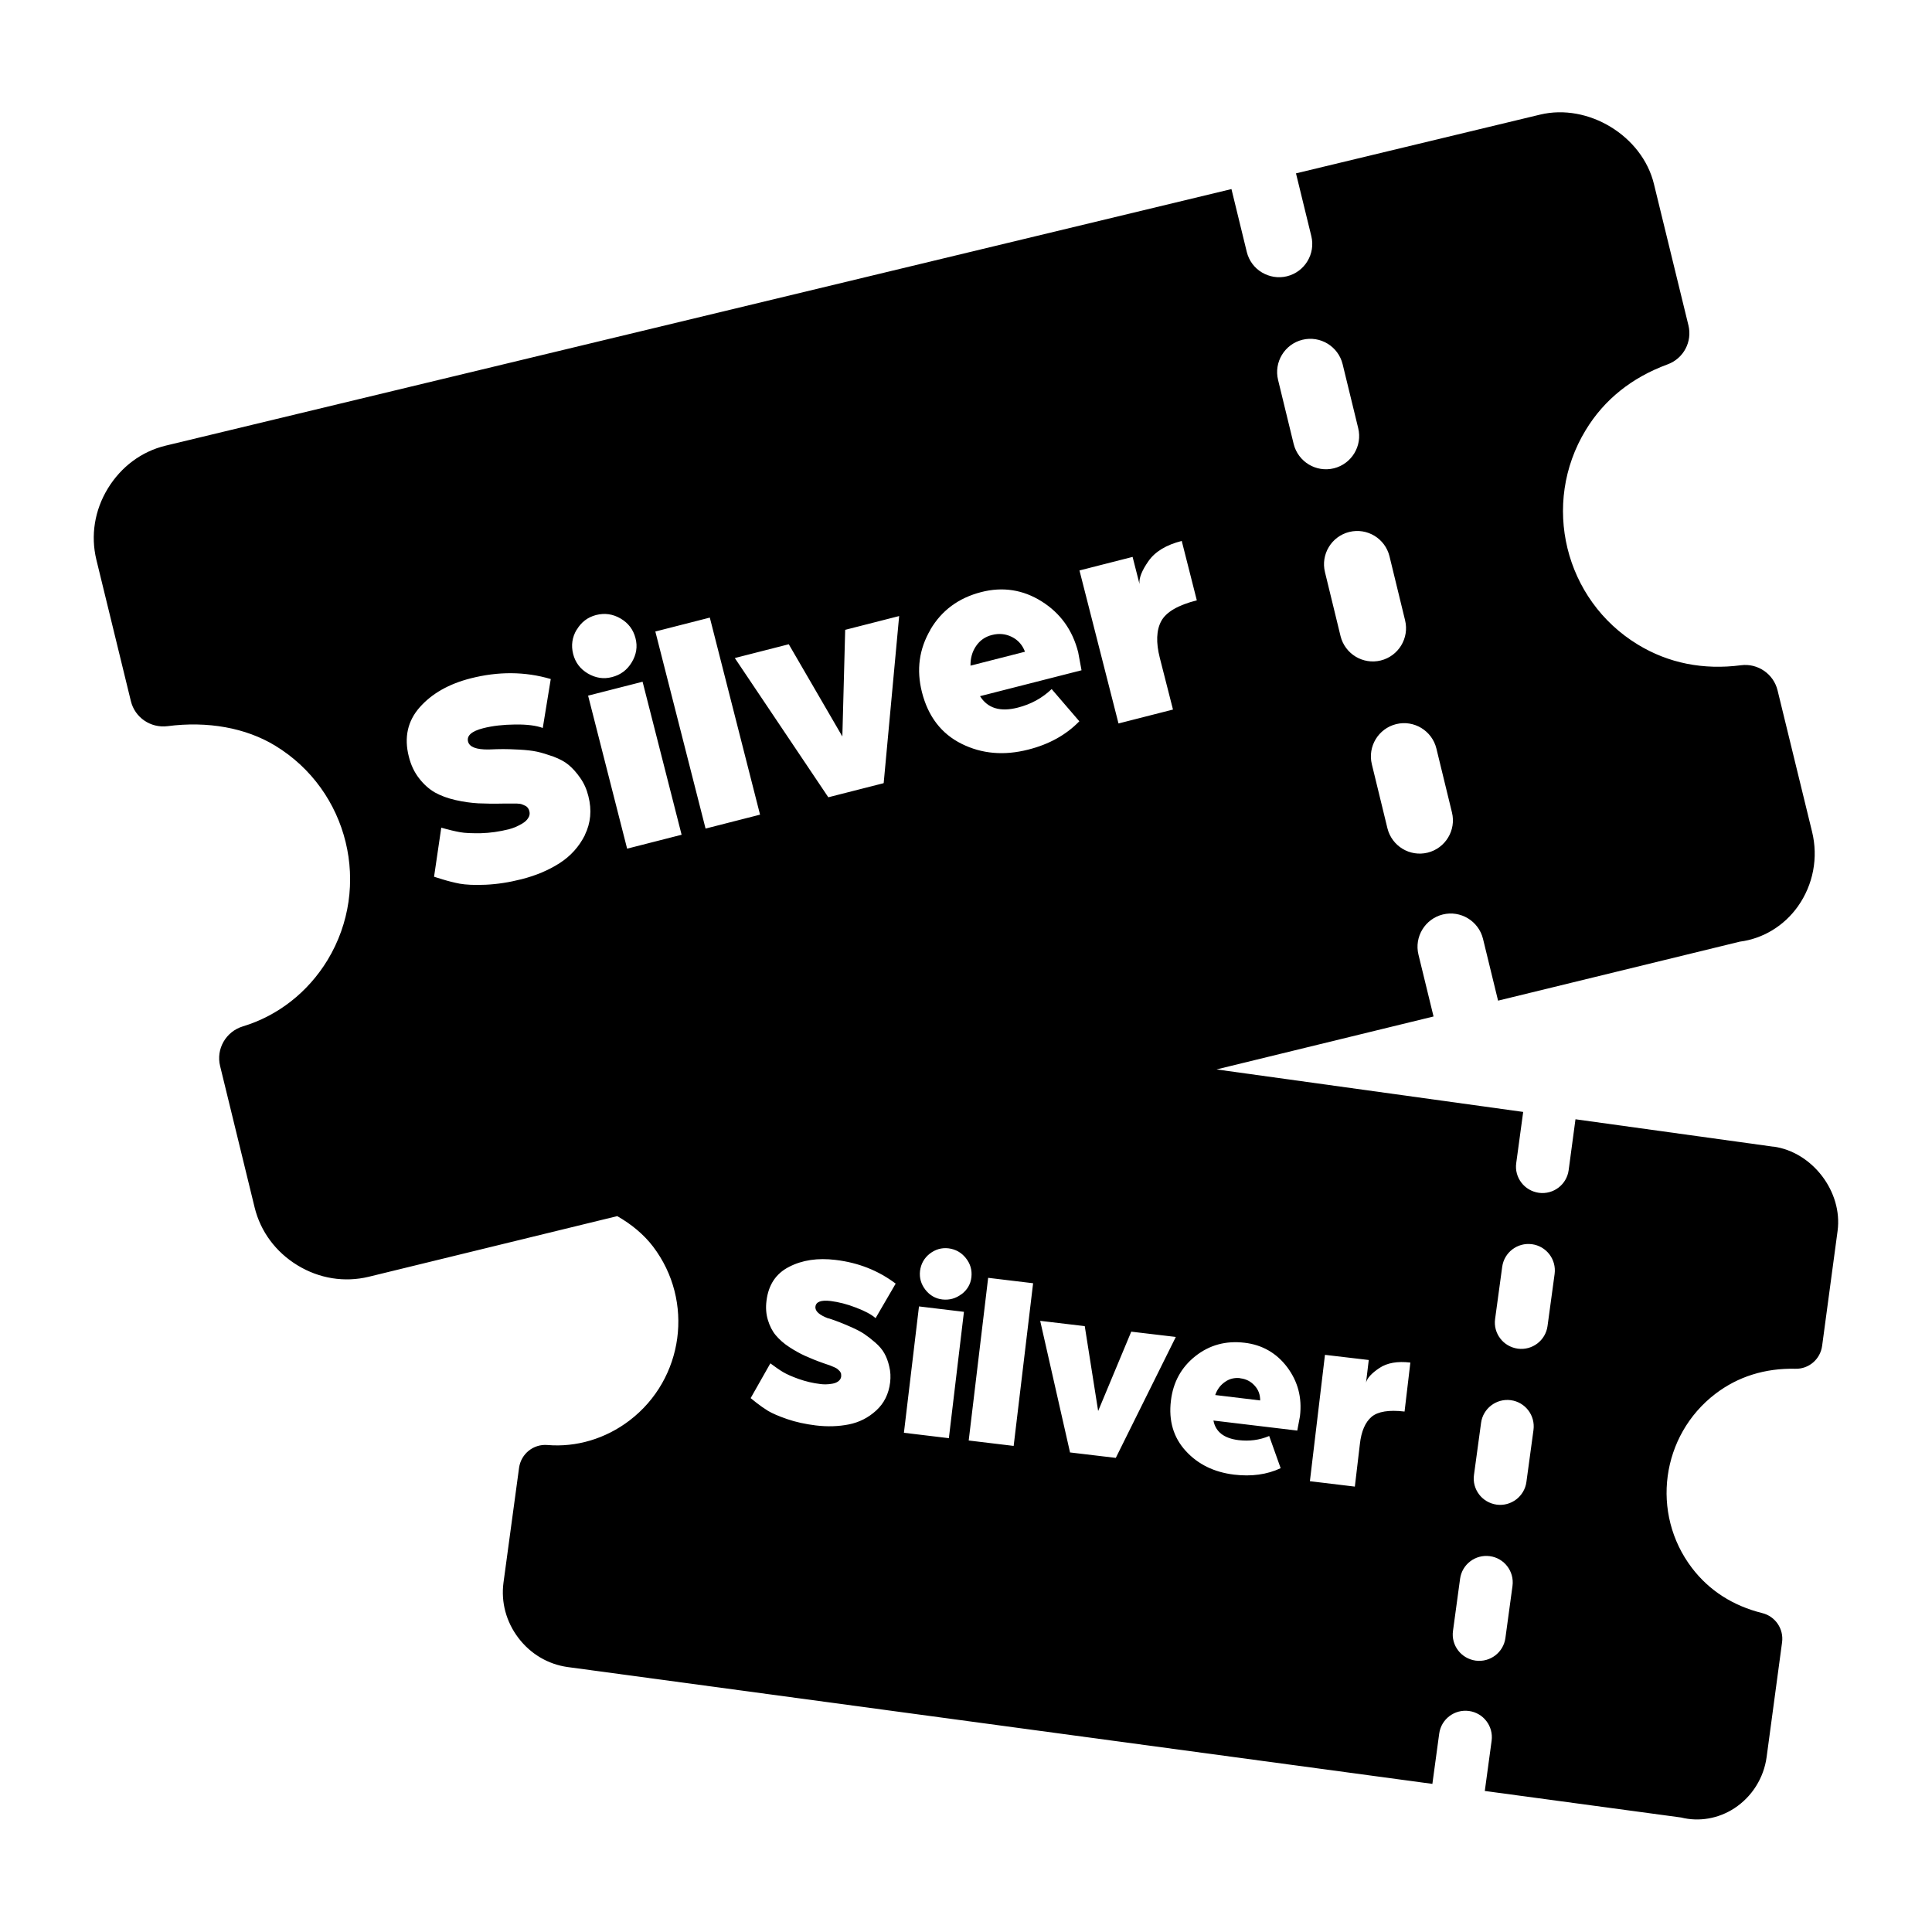 <svg xmlns="http://www.w3.org/2000/svg" id="Layer_1" data-name="Layer 1" viewBox="0 0 150 150"><defs><style> .cls-1 { fill: #000; stroke-width: 0px; } </style></defs><path class="cls-1" d="M78.56,49.45c-.48-.24-1-.29-1.54-.15-.53.13-.94.42-1.24.86-.3.44-.44.95-.43,1.52l4.23-1.08c-.2-.53-.54-.91-1.02-1.15Z"></path><path class="cls-1" d="M96.29,107c-.43-.05-.83.04-1.18.29-.35.24-.61.58-.76,1.02l3.49.42c0-.46-.14-.84-.44-1.16-.29-.32-.66-.51-1.11-.56Z"></path><path class="cls-1" d="M137.69,89.03l-15.37-2.13-.53,3.95c-.15,1.12-1.18,1.91-2.31,1.76-.56-.08-1.04-.37-1.36-.79-.32-.42-.48-.96-.4-1.52l.54-3.97-23.81-3.3,16.85-4.11-1.17-4.8c-.34-1.38.51-2.78,1.89-3.12,1.38-.34,2.78.51,3.12,1.89l1.17,4.8,18.77-4.58c1.8-.23,3.44-1.23,4.51-2.74,1.19-1.68,1.59-3.79,1.1-5.79l-2.68-10.98c-.31-1.28-1.54-2.12-2.84-1.95-2.93.38-5.63-.16-8-1.6-5.71-3.47-7.53-10.94-4.06-16.65,1.44-2.38,3.59-4.09,6.36-5.11,1.24-.45,1.93-1.76,1.62-3.03l-2.68-10.98c-.91-3.74-5.11-6.28-8.84-5.38l-18.95,4.56,1.19,4.87c.34,1.38-.51,2.78-1.89,3.12-.69.17-1.38.04-1.95-.3s-1-.9-1.17-1.59l-1.19-4.88L12.86,34.6c-1.87.45-3.46,1.64-4.49,3.33-1.03,1.69-1.34,3.65-.89,5.52l2.68,10.98c.31,1.28,1.53,2.11,2.84,1.95,3.12-.41,6.09.13,8.36,1.51,5.71,3.47,7.53,10.94,4.07,16.65-1.52,2.5-3.86,4.33-6.58,5.15-1.31.4-2.09,1.75-1.76,3.08l2.68,10.98c.46,1.87,1.64,3.46,3.33,4.49,1.69,1.03,3.65,1.34,5.52.89l19.3-4.71c1.11.63,2.07,1.43,2.78,2.36,3.22,4.23,2.4,10.29-1.83,13.51-1.85,1.41-4.12,2.09-6.37,1.9-1.09-.09-2.05.69-2.2,1.77l-1.21,8.92c-.2,1.52.21,3.04,1.16,4.29.95,1.25,2.31,2.05,3.83,2.26l67.13,9.07.53-3.9c.15-1.12,1.18-1.91,2.31-1.76,1.12.15,1.91,1.18,1.76,2.31l-.53,3.9,15.24,2.06c1.4.35,2.9.09,4.14-.72,1.37-.9,2.28-2.35,2.5-3.97l1.2-8.91c.14-1.04-.52-2.02-1.54-2.27-2.28-.57-4.12-1.75-5.46-3.51-3.22-4.23-2.4-10.29,1.83-13.52,1.76-1.34,3.85-1.99,6.2-1.94,1.05.03,1.94-.74,2.08-1.78l1.2-8.92c.41-3.04-1.96-6.14-4.99-6.55ZM111.52,58.11l1.21,4.97c.34,1.38-.51,2.78-1.89,3.12-.69.17-1.39.04-1.95-.3s-1-.9-1.17-1.59l-1.21-4.97c-.34-1.38.51-2.78,1.89-3.12,1.38-.34,2.78.51,3.12,1.89ZM107.88,43.19l1.21,4.97c.34,1.38-.51,2.78-1.89,3.12-.69.17-1.39.04-1.95-.3-.56-.34-1-.9-1.17-1.59l-1.21-4.97c-.34-1.38.51-2.78,1.89-3.12,1.39-.34,2.78.51,3.12,1.89ZM101.12,26.38c1.38-.34,2.78.51,3.12,1.89l1.21,4.97c.34,1.38-.51,2.78-1.89,3.12-.69.17-1.39.04-1.95-.3s-1-.9-1.17-1.59l-1.21-4.97c-.34-1.38.51-2.78,1.89-3.12ZM87.93,43.22l.54,2.12c-.05-.45.18-1.04.7-1.78.51-.73,1.38-1.26,2.58-1.56l1.17,4.61c-1.46.37-2.38.91-2.76,1.61-.38.7-.42,1.66-.11,2.87l1.02,4-4.23,1.08-3.03-11.88,4.12-1.05ZM72.23,48.89c.88-1.5,2.2-2.47,3.95-2.92,1.67-.43,3.24-.19,4.69.72,1.45.91,2.4,2.22,2.84,3.95l.26,1.4-7.88,2.01c.59.94,1.56,1.24,2.93.89,1.02-.26,1.9-.74,2.63-1.44l2.15,2.5c-1.02,1.05-2.34,1.79-3.97,2.2-1.88.48-3.6.33-5.17-.45-1.57-.78-2.6-2.12-3.08-4.01-.44-1.74-.22-3.35.66-4.85ZM44.78,48.89c.35-.59.85-.97,1.5-1.14.67-.17,1.3-.08,1.9.27.6.35.99.86,1.16,1.53.17.65.07,1.27-.29,1.87-.36.6-.87.98-1.54,1.15-.65.17-1.27.07-1.87-.28-.59-.35-.97-.85-1.14-1.51-.17-.67-.08-1.3.27-1.89ZM45.42,64.82c-.46.92-1.12,1.65-1.98,2.2-.86.55-1.84.96-2.94,1.24-.98.25-1.91.39-2.79.43-.88.04-1.55,0-2.01-.08-.46-.09-.9-.2-1.32-.33-.42-.13-.65-.2-.68-.21l.56-3.81c.59.17,1.07.28,1.45.35s.92.09,1.63.08c.71-.02,1.43-.12,2.18-.31.15-.04.31-.09.48-.16.16-.07.35-.16.55-.28.2-.12.36-.26.46-.43.11-.17.14-.34.09-.53-.02-.09-.06-.18-.12-.25-.05-.08-.13-.14-.22-.18-.09-.04-.18-.08-.26-.11-.08-.03-.2-.04-.35-.05-.15,0-.27,0-.35,0-.08,0-.22,0-.41,0-.19,0-.31,0-.38,0-.71.02-1.33,0-1.88-.02-.54-.03-1.13-.11-1.75-.25-.62-.14-1.16-.34-1.61-.59-.45-.26-.86-.62-1.23-1.1-.37-.47-.64-1.04-.8-1.69-.38-1.49-.09-2.77.85-3.83.95-1.07,2.26-1.81,3.94-2.24,2.15-.55,4.23-.54,6.23.05l-.62,3.8c-.51-.19-1.22-.28-2.14-.27s-1.75.1-2.49.29c-.9.23-1.29.58-1.17,1.04.11.42.64.62,1.59.61.47-.02.85-.03,1.14-.03s.71.01,1.25.04c.54.03,1,.08,1.37.16.37.08.79.21,1.27.38.48.18.88.39,1.19.65.31.26.61.59.9,1.01.29.41.5.88.63,1.41.28,1.09.18,2.09-.27,3.01ZM48.69,65.89l-3.03-11.88,4.23-1.08,3.03,11.88-4.23,1.08ZM50.88,49.03l4.23-1.08,3.9,15.3-4.23,1.08-3.9-15.3ZM64.32,102.35c.36.12.65.22.87.31.22.09.53.21.93.39s.73.35.98.52c.25.17.54.39.85.66.31.27.55.55.71.84.16.28.29.62.38,1.02.1.39.12.81.07,1.24-.11.9-.47,1.62-1.08,2.18-.61.56-1.32.92-2.12,1.08s-1.66.19-2.57.08c-.81-.1-1.55-.26-2.22-.49-.67-.23-1.17-.45-1.49-.64-.32-.2-.62-.41-.9-.63-.28-.22-.43-.34-.45-.36l1.53-2.7c.39.29.72.52.99.68.27.16.67.34,1.2.53.54.19,1.11.33,1.72.4.13.02.26.02.41.02.14,0,.31-.02.49-.05s.34-.09.47-.19.2-.22.22-.37c0-.08,0-.15-.01-.22-.02-.07-.06-.14-.11-.2-.06-.06-.11-.11-.17-.16-.05-.04-.13-.09-.25-.14-.11-.04-.2-.08-.26-.11-.06-.03-.16-.06-.31-.11-.14-.05-.24-.08-.29-.1-.54-.19-1-.38-1.4-.56-.4-.18-.81-.41-1.24-.69-.43-.28-.77-.59-1.04-.91-.27-.32-.47-.72-.61-1.18s-.18-.96-.11-1.5c.15-1.23.73-2.11,1.75-2.63,1.02-.53,2.23-.71,3.61-.54,1.78.21,3.33.83,4.67,1.84l-1.56,2.68c-.33-.29-.84-.56-1.53-.82-.69-.27-1.34-.43-1.96-.51-.74-.09-1.14.06-1.18.44-.04.35.3.65,1.02.92ZM68.59,60.81l-4.28,1.09-7.26-10.81,4.19-1.07,4.16,7.16.22-8.28,4.19-1.07-1.2,12.96ZM73.67,111.66l-3.49-.42,1.17-9.81,3.49.42-1.17,9.81ZM74.66,100.47c-.44.34-.94.48-1.49.42-.54-.06-.98-.32-1.32-.75-.34-.44-.48-.92-.42-1.46.07-.55.32-1,.75-1.34.44-.34.92-.48,1.46-.42.55.07,1,.32,1.35.76.35.44.49.93.43,1.48-.06.54-.32.98-.76,1.32ZM78.7,112.26l-3.49-.42,1.51-12.63,3.49.42-1.51,12.63ZM83.08,112.78l-2.32-10.23,3.46.41,1.04,6.59,2.57-6.16,3.46.41-4.66,9.39-3.53-.42ZM100.93,109.95l-.21,1.12-6.51-.78c.17.88.82,1.38,1.94,1.52.84.1,1.64,0,2.39-.32l.89,2.5c-1.07.5-2.28.66-3.62.5-1.55-.19-2.8-.8-3.75-1.84-.95-1.04-1.34-2.34-1.15-3.9.17-1.43.8-2.59,1.9-3.46,1.1-.87,2.37-1.21,3.81-1.04,1.38.16,2.49.8,3.32,1.9.83,1.11,1.16,2.37.99,3.79ZM109.03,109.59c-1.2-.14-2.05,0-2.54.41-.49.42-.8,1.12-.91,2.12l-.39,3.3-3.49-.42,1.17-9.81,3.4.4-.21,1.75c.09-.35.44-.73,1.04-1.13s1.4-.54,2.4-.42l-.45,3.8ZM117.43,123.13l-.55,4.04c-.15,1.12-1.18,1.91-2.31,1.76-.56-.08-1.04-.37-1.36-.79-.32-.42-.48-.96-.4-1.52l.55-4.04c.15-1.12,1.18-1.91,2.31-1.76,1.12.15,1.91,1.18,1.76,2.31ZM119.06,111.02l-.55,4.04c-.15,1.12-1.19,1.91-2.31,1.76-.56-.08-1.04-.37-1.36-.79s-.48-.96-.4-1.52l.55-4.04c.15-1.12,1.19-1.91,2.31-1.76,1.12.15,1.91,1.18,1.76,2.31ZM120.7,98.91l-.55,4.04c-.15,1.12-1.18,1.91-2.31,1.76-.56-.08-1.04-.37-1.36-.79-.32-.42-.48-.96-.4-1.52l.55-4.04c.15-1.12,1.18-1.91,2.31-1.76,1.12.15,1.91,1.18,1.76,2.31Z"></path></svg>